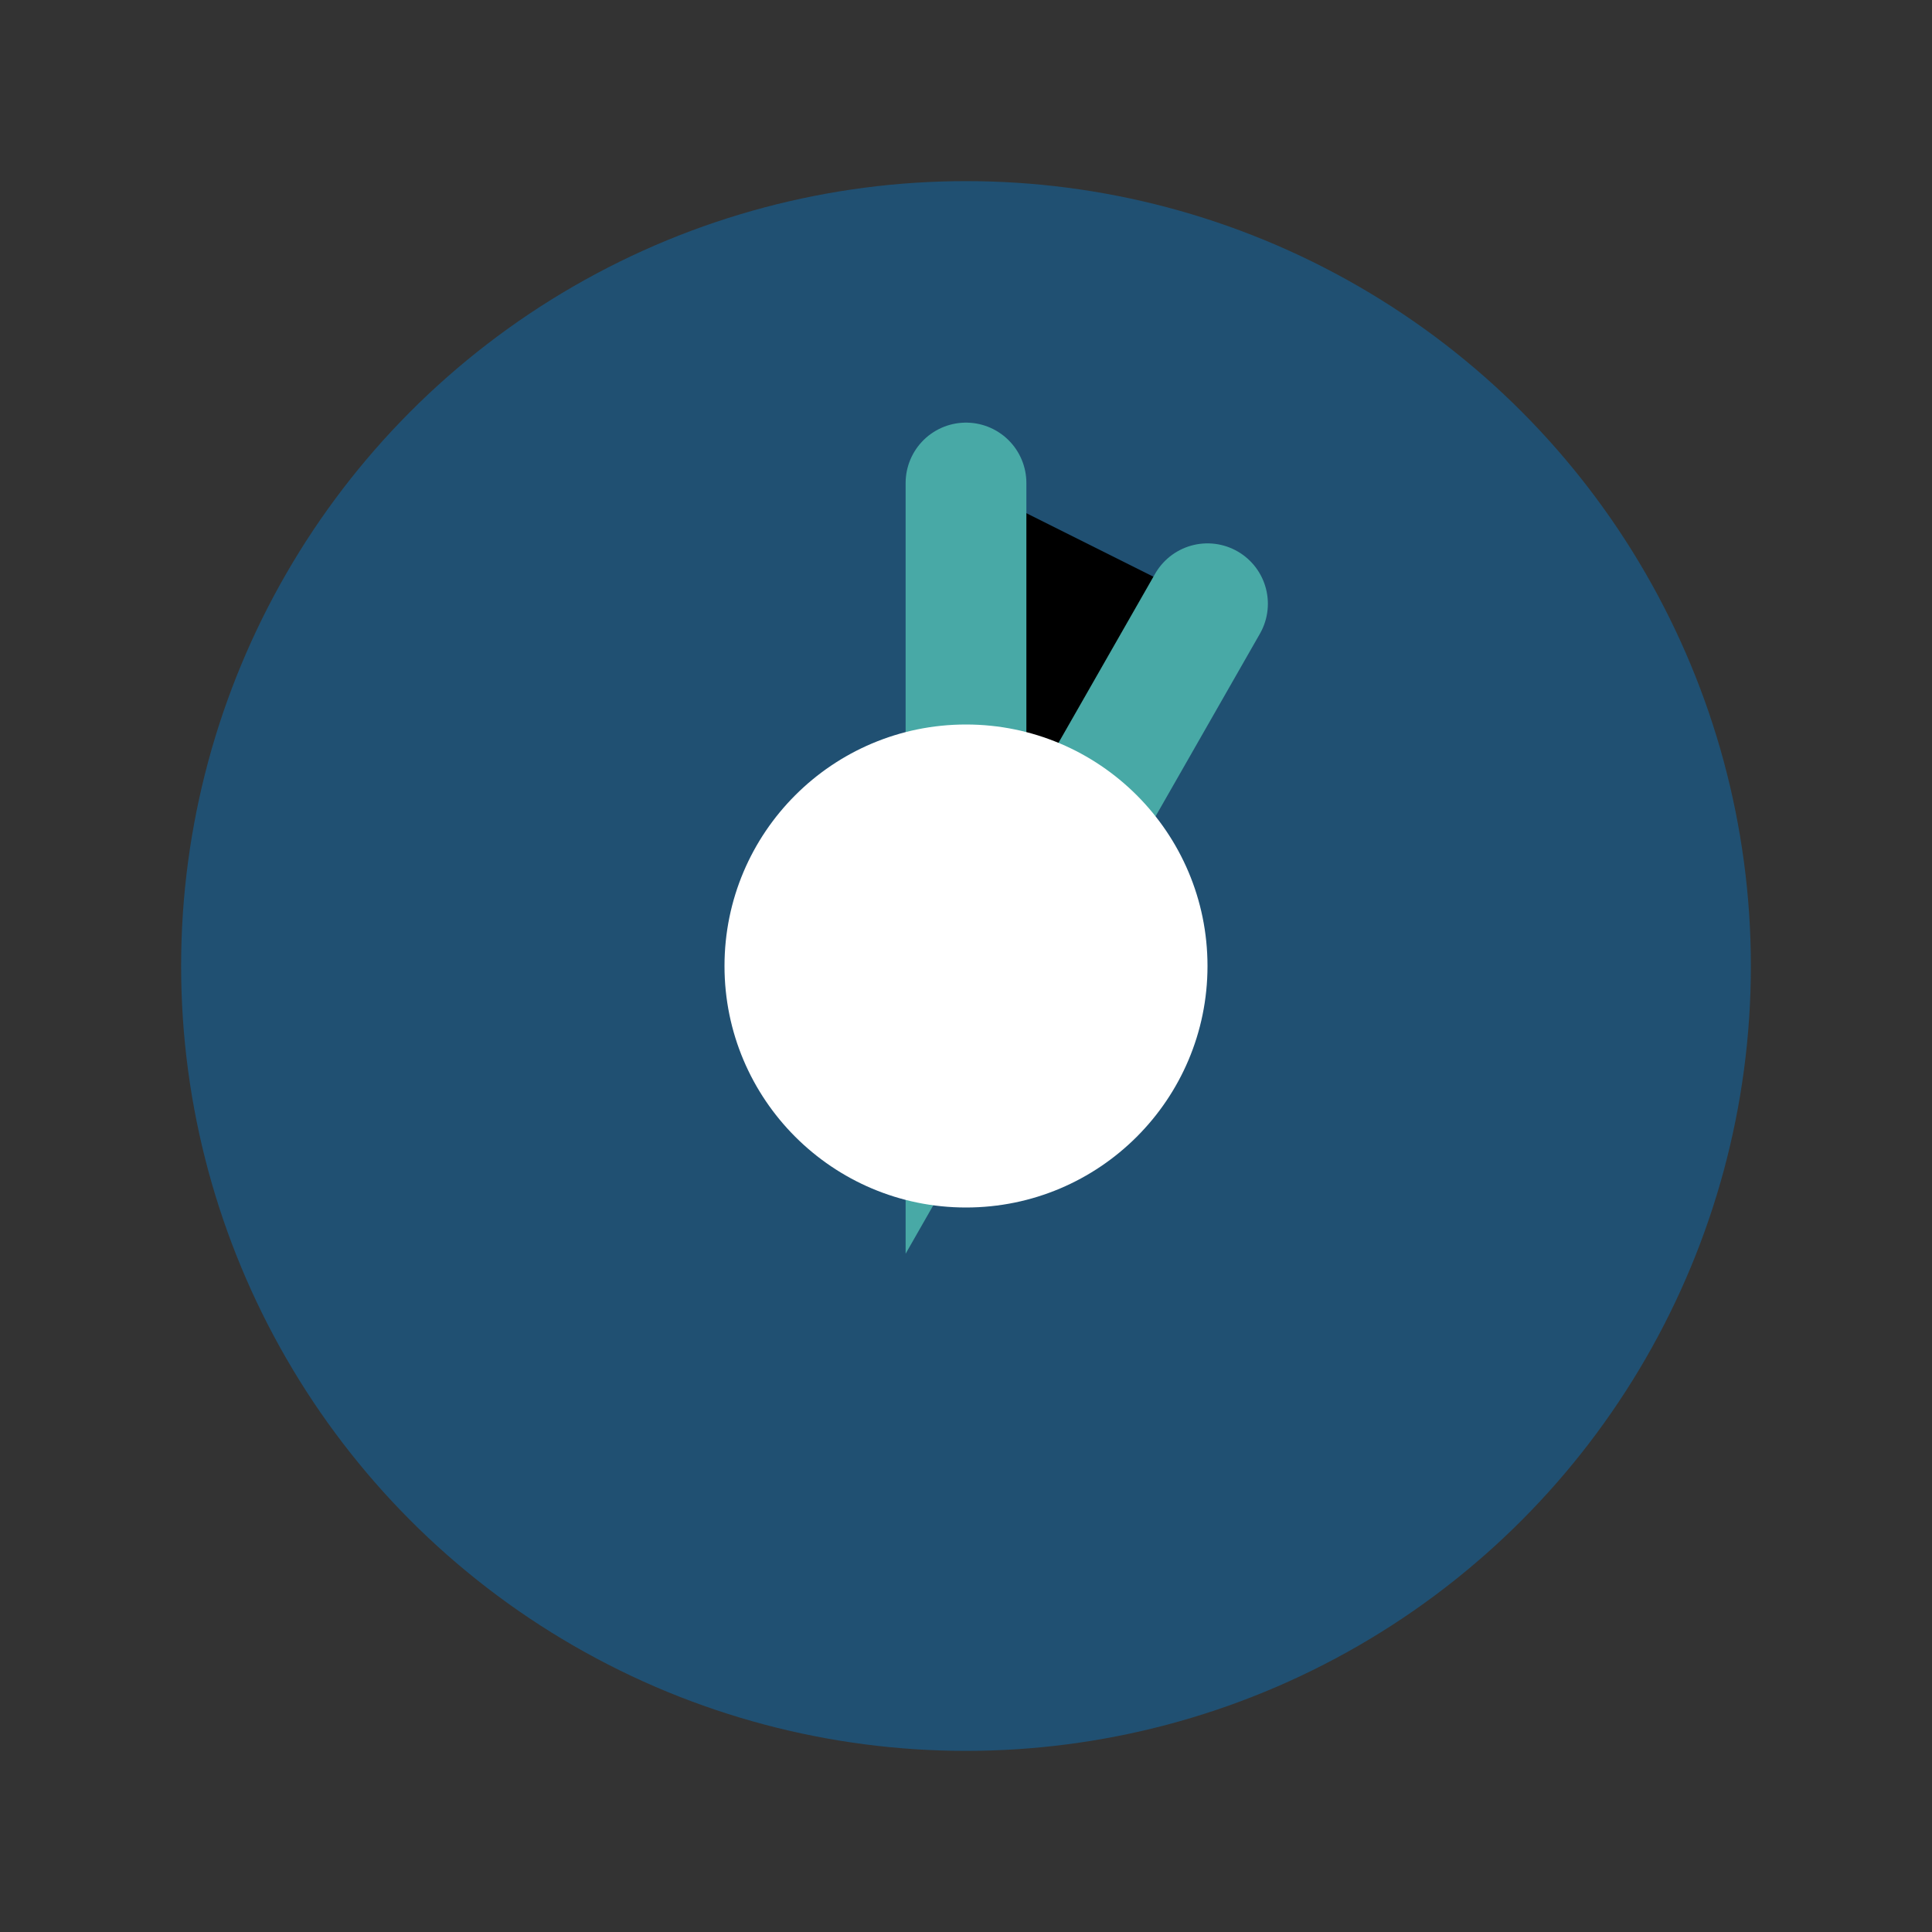 <?xml version="1.0" encoding="UTF-8"?>
<svg xmlns="http://www.w3.org/2000/svg" width="32" height="32" viewBox="0 0 32 32"><rect x="0" y="0" width="32" height="32" fill="#333333" stroke="none"/><circle cx="16" cy="16" r="13" fill="#205072"/><path d="M20 10l-4 7V8" stroke="#48A9A6" stroke-width="2" stroke-linecap="round"/><circle cx="16" cy="16" r="4" fill="#fff"/></svg>